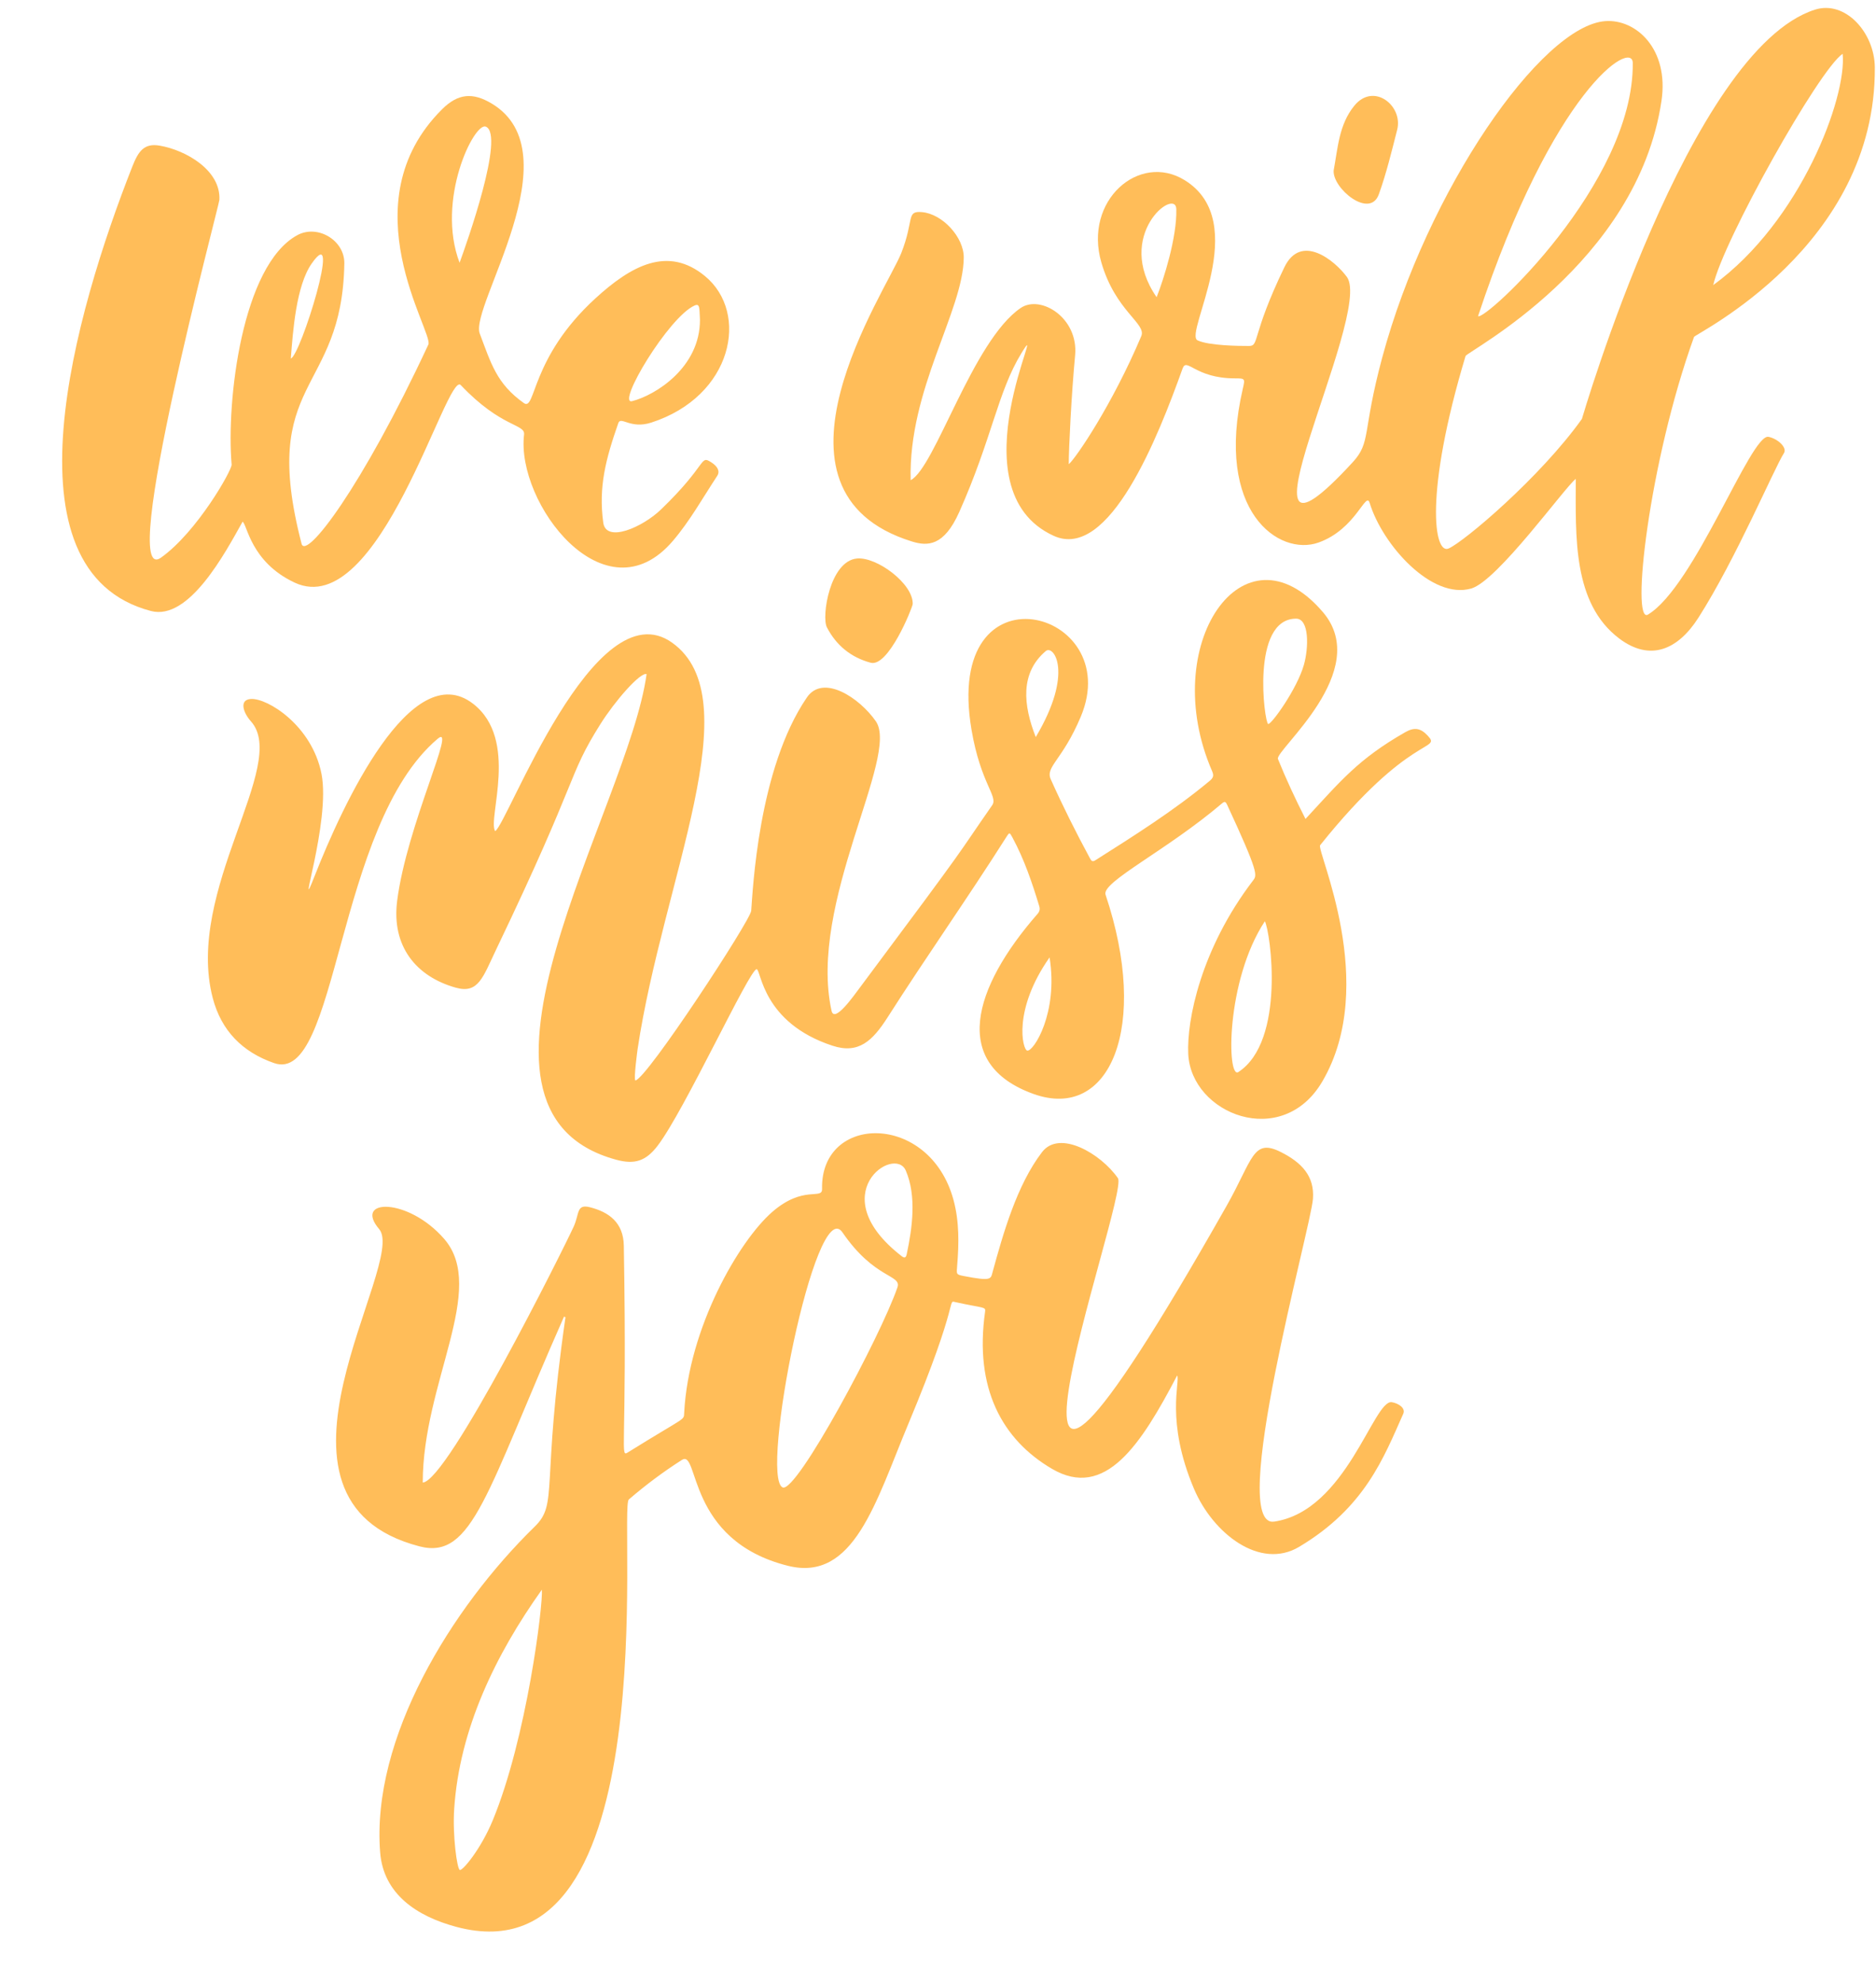 <?xml version="1.0" encoding="UTF-8" standalone="no"?><svg xmlns="http://www.w3.org/2000/svg" xmlns:xlink="http://www.w3.org/1999/xlink" fill="#ffbd59" height="955.9" preserveAspectRatio="xMidYMid meet" version="1" viewBox="33.1 32.6 904.4 955.9" width="904.4" zoomAndPan="magnify"><g id="change1_1"><path d="M662.463,427.317c16.988-18.339,25.371-28.834,48.129-41.83 c4.334-2.475,7.359-2,10.799,1.696c6.903,7.419-8.499-1.311-51.861,52.784 c-1.974,2.461,28.653,66.848,1.032,113.915 c-19.427,33.104-63.237,15.65-64.62-13.277 c-0.773-16.2,6.03-50.621,31.272-83.662 c1.921-2.513,2.752-3.514-12.59-36.588c-0.536-1.157-1.057-1.678-2.266-0.648 c-26.896,22.898-58.323,38.038-56.288,44.103 c21.363,63.679,2.163,109.308-34.717,96.061 c-40.046-14.383-29.314-51.039,1.917-86.772c1.041-1.191,1.282-2.304,0.837-3.771 c-3.448-11.345-7.243-22.55-12.903-33.031c-1.408-2.607-1.442-2.651-2.975-0.234 c-18.554,29.272-38.543,57.6-57.186,86.814 c-7.267,11.387-13.999,17.872-26.595,13.746 c-33.939-11.117-34.383-36.646-36.571-36.877 c-3.252-0.343-34.851,68.229-47.724,85.055c-5.659,7.397-11.011,9.203-19.988,6.772 c-87.958-23.819,5.8-169.137,14.645-234.061 c-3.073-0.998-15.235,12.916-22.308,24.176 c-16.073,25.586-9.511,23.639-50.094,108.326 c-6.544,13.657-8.62,21.702-19.604,18.623 c-19.101-5.353-30.992-19.955-28.252-41.732 c4.576-36.39,29.198-86.412,19.49-78.18 c-49.205,41.725-47.955,166.982-78.799,156.271 c-15.266-5.302-25.477-15.614-29.593-31.408 c-13.516-51.851,37.052-112.545,18.435-133.29 c-3.794-4.227-5.802-10.467-0.026-10.8 c8.057-0.465,29.457,12.81,34.033,36.117c4.551,23.18-12.834,73.454-3.29,49.148 c13.511-34.409,46.602-105.907,76.337-82.989c22.385,17.253,6.91,55.391,10.651,61.415 c5.733-2.75,47.876-117.537,85.323-90.833 c38.101,27.17-4.366,114.151-16.628,195.864c-0.062,0.415-1.971,14.492-1.091,15.16 c5.482-0.729,55.464-77.089,55.85-81.783 c0.765-9.294,3.258-68.362,26.859-102.849c7.851-11.473,25.445,0.25,33.244,11.519 c11.585,16.739-32.782,87.64-21.376,139.487 c1.352,6.146,10.367-6.729,14.088-11.714 c55.283-74.06,44.385-60.091,63.367-87.338c2.981-4.28-5.539-10.327-9.965-36.335 c-13.88-81.566,74.492-58.265,52.679-6.349 c-8.869,21.108-17.198,24.097-14.482,30.172 c5.79,12.955,12.154,25.62,18.898,38.102c0.699,1.294,1.161,1.863,2.695,0.891 c18.854-11.959,37.752-23.842,54.968-38.169c1.743-1.45,2.192-2.508,1.239-4.702 c-26.354-60.647,15.065-121.474,53.378-76.708 c24.267,28.353-23.294,66.758-21.65,70.819 C653.114,408.125,657.526,417.605,662.463,427.317z M642.876,476.623 c-18.896,28.713-18.358,76.325-12.775,72.684 C653.027,534.354,645.547,481.564,642.876,476.623z M644.471,381.556 c1.494,0.38,13.856-16.761,17.203-28.436c2.352-8.203,2.704-22.357-3.764-22.334 C635.982,330.861,642.665,381.095,644.471,381.556z M532.428,387.851 c18.54-31.111,8.584-44.631,4.847-41.465 C524.749,356.997,526.401,372.544,532.428,387.851z M539.083,494.053 C521.25,519.453,526.085,538.483,528.285,538.977 C531.311,539.653,543.391,520.75,539.083,494.053z"/><path d="M305.002,667.21c-37.395,84.524-44,117.381-69.669,110.707 c-85.761-22.296-5.532-136.537-19.452-152.914 c-12.579-14.799,13.918-15.327,31.335,4.697 c20.979,24.12-10.314,69.183-10.313,117.473 c12.006-0.741,67.725-112.342,72.757-123.352 c2.829-6.188,1.237-11.024,7.822-9.357c9.242,2.339,16.164,7.432,16.353,18.516 c1.728,101.146-2.296,102.296,2.345,99.407 c27.598-17.176,26.562-15.032,26.752-18.741 c2.109-41.167,26.507-83.003,42.385-96.852 c15.094-13.166,24.209-5.729,24.09-11.116 c-0.808-36.341,51.812-37.025,63.329,5.127c2.875,10.522,2.681,21.239,1.796,31.969 c-0.333,4.042-0.521,4.13,3.312,4.869c13.46,2.597,12.845,1.435,13.82-2.11 c4.926-17.915,11.568-41.723,23.805-57.656c8.394-10.93,28.295,0.703,36.564,12.568 c5.93,8.508-86.6,258.654,52.302,13.517 c12.854-22.685,12.678-32.958,26.312-26.066 c9.895,5.001,16.253,11.514,15.406,22.568 c-1.087,14.192-41.573,158.923-18.662,155.517 c34.829-5.179,47.91-58.998,56.699-57.551c3.126,0.515,6.737,2.809,5.509,5.566 c-9.472,21.262-18.504,45.229-50.206,64.151 c-18.847,11.249-41.534-6.415-50.679-27.958 c-13.903-32.754-6.521-51.781-8.126-54.626 c-17.478,33.433-34.735,59.979-60.326,44.991 c-24.203-14.177-37.484-38.979-32.269-75.704c0.362-2.544-0.484-1.609-14.268-4.643 c-4.18-0.92,2.507-1.664-22.701,58.613 c-15.756,37.679-26.255,76.42-58.062,68.468 c-49.186-12.297-42.711-56.4-51.13-51.034 c-8.992,5.731-17.499,12.104-25.585,19.059 c-4.985,4.287,18.763,233.207-83.095,206.016 c-19.233-5.135-35.207-15.881-36.788-35.893 c-4.349-55.058,34.4-117.899,74.532-157.064 c11.47-11.193,3.002-18.834,14.807-100.919 C305.47,667.371,305.236,667.29,305.002,667.21z M410.404,749.51 c6.65,2.962,47.382-73.147,55.341-96.424c2.128-6.223-11.014-3.86-26.5-26.492 C426.294,607.667,399.209,744.523,410.404,749.51z M294.324,798.804 c-22.287,31.271-39.724,67.104-42.267,105.715 c-0.847,12.864,1.4,28.919,2.713,29.372 c1.361,0.471,10.133-10.066,15.81-23.763 C287.088,870.302,294.97,805.761,294.324,798.804z M469.786,596.824 c-5.401-12.619-40.524,11.401-2.008,41.221c1.31,1.014,2.061,0.871,2.443-0.934 C472.925,624.345,475.033,609.08,469.786,596.824z"/><path d="M792.76,263.424c-5.22,3.929-37.664,49.126-50.366,52.818 c-19.062,5.542-42.825-21.02-48.989-41.237c-1.828-5.998-6.525,12.615-24.628,19.083 c-19.073,6.814-50.188-14.867-36.554-74.049c1.155-5.014,1.222-5.067-3.967-5.078 c-19.101-0.039-23.046-10.342-25.062-4.704 c-11.658,32.607-35.311,92.838-62.123,80.598 c-49.005-22.372-1.373-111.165-15.546-88.047 c-11.434,18.649-14.216,41.253-29.994,76.606 c-7.408,16.599-15.33,16.496-22.856,14.157 c-77.977-24.234-12.203-120.946-5.101-138.955 c6.385-16.191,2.214-20.469,10.024-19.776c9.829,0.872,20.198,12.075,20.116,21.934 c-0.214,25.736-26.742,63.363-25.6,107.27 c11.772-5.976,29.914-67.283,53.062-83.01c9.555-6.491,27.943,4.704,26.222,22.858 c-1.754,18.491-3.062,44.782-3.062,52.457c3.391-2.864,20.988-28.675,34.971-61.76 c2.565-6.066-12.424-11.963-19.253-35.465c-8.667-29.824,18.225-53.24,40.185-39.666 c32.759,20.249-0.631,73.983,6.191,77.189c5.508,2.588,20.19,2.722,24.87,2.704 c4.975-0.018,1.077-4.958,16.951-37.878c8.084-16.767,24.433-3.212,30.171,4.615 C695.552,184,620.128,326.117,685.186,255.44c9.024-9.804,4.477-14.107,14.257-50.465 C721.119,124.391,776.146,44.926,807.06,42.775 c14.754-1.026,30.735,13.412,27.025,38.444 c-11.65,78.596-93.812,120.842-94.454,122.98 c-20,66.526-15.17,95.81-8.185,92.772c7.45-3.24,44.171-34.272,64.272-62.451 c0.072-0.101,51.86-178.094,112.388-197.271 c14.6-4.626,28.724,11.123,28.828,27.859 c0.541,86.403-86.6,128.336-87.162,129.896 c-21.865,60.616-30.517,138.847-22.198,133.809 c22.514-13.634,49.594-87.195,58.052-85.664c4.261,0.772,9.229,5.106,7.487,7.853 c-4.877,7.699-23.079,50.889-41.21,79.305c-9.939,15.577-23.351,21.257-38.219,10.028 C791.107,323.283,792.76,290.912,792.76,263.424z M745.65,184.982 c3.298,2.472,75.149-63.892,74.588-122.033 C820.128,51.542,782.039,75.276,745.65,184.982z M859.034,170.008 c42.221-30.724,64.469-90.542,62.388-111.47 C909.98,66.154,863.825,148.651,859.034,170.008z M590.692,175.837 c3.338-8.414,9.878-28.852,9.49-42.501 C599.883,122.76,569.982,145.89,590.692,175.837z"/><path d="M150.04,284.063c-8.41,15.061-25.806,47.836-44.178,43.025 c-72.77-19.059-36.629-144.056-8.935-214.301c2.902-7.362,5.684-11.269,13.131-9.996 c12.78,2.186,29.612,11.994,28.801,26.179 c-0.159,2.79-49.668,187.743-28.123,172.39 c17.418-12.412,34.256-42.23,34.029-44.85 c-2.642-30.511,4.986-96.077,31.68-110.574 c9.734-5.286,22.841,2.442,22.656,13.667 c-1.046,63.357-41.376,55.139-20.615,135.07 c2.072,7.979,28.89-26.753,61.122-96.011 c2.675-5.748-39.039-68.119,6.69-113.471c7.594-7.532,14.712-8.175,23.888-2.66 c39.767,23.901-10.769,97.725-5.813,110.811 c5.491,14.502,8.11,24.169,21.251,33.512c5.863,4.169,2.974-21.571,34.495-50.423 c17.219-15.762,34.97-25.581,52.936-10.682 c21.416,17.759,13.322,57.843-26.013,70.54 c-10.091,3.258-14.64-3.27-15.87,0.254c-6.032,17.283-9.596,30.708-7.247,47.957 c1.353,9.938,18.937,2.25,27.862-6.366c22.548-21.764,18.583-26.247,24.083-22.788 c3.253,2.045,4.44,4.434,2.957,6.682c-6.945,10.523-13.09,21.6-21.314,31.246 c-32.762,38.425-75.718-18.205-71.766-51.219c0.626-5.225-10.927-3.157-30.53-23.864 c-6.703-7.081-39.127,114.35-80.07,95.216 C153.852,303.457,152.251,285.189,150.04,284.063z M370.539,186.71 c-0.327-5.264,0.112-8.029-2.539-6.875c-12.529,5.455-37.992,48.082-30.163,46.11 C348.926,223.151,370.629,209.795,370.539,186.71z M254.659,159.236 c3.442-9.368,21.992-61.698,12.662-65.595 C261.726,91.304,243.154,128.971,254.659,159.236z M173.301,205.381 c4.578-1.112,25.195-67.453,10.036-45.719 C175.849,170.398,174.314,192.321,173.301,205.381z"/><path d="M473.105,323.774c-0.326,2.197-11.757,30.549-20.277,28.245 c-9.482-2.565-16.57-8.328-21.096-17.07c-2.657-5.131,1.398-31.962,14.523-33.163 C455.839,300.909,473.485,314.034,473.105,323.774z"/><path d="M676.045,114.749c2.023-10.779,2.495-22.004,9.922-31.156 c9.341-11.51,23.655-0.023,20.699,11.549c-2.67,10.455-5.188,20.938-8.845,31.108 C693.483,138.315,675.399,123.392,676.045,114.749z"/></g></svg>